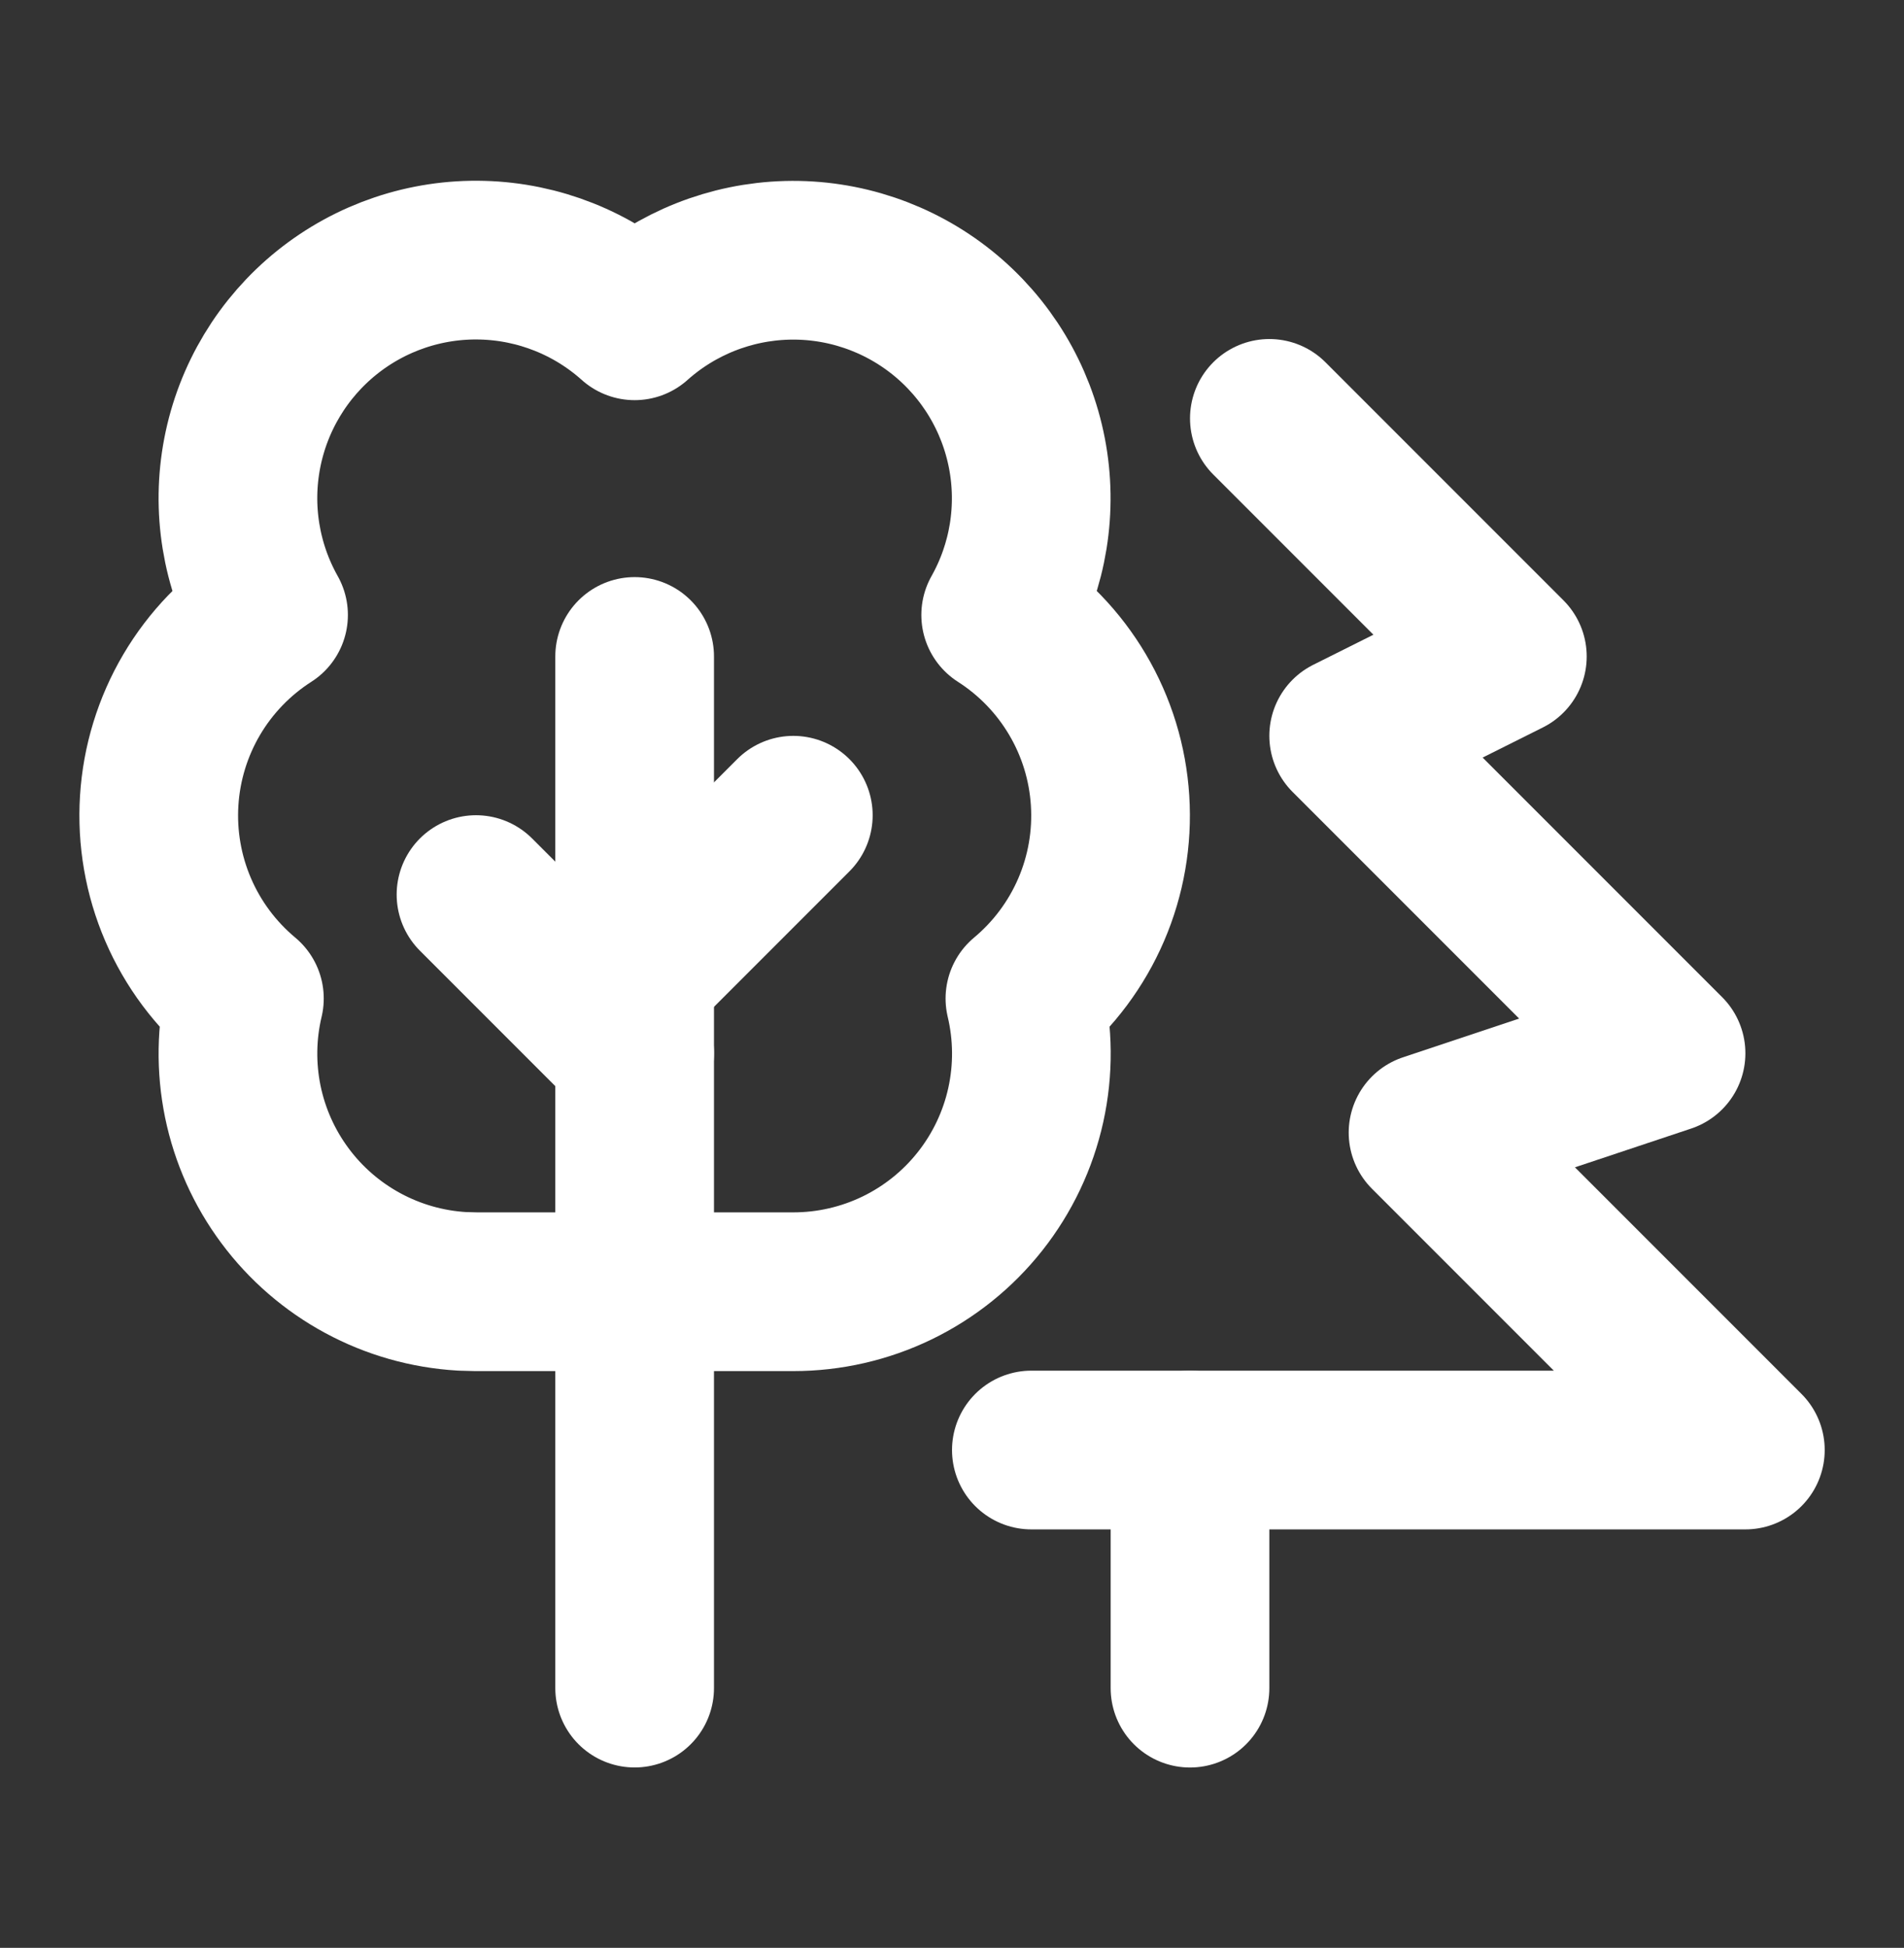<svg xmlns="http://www.w3.org/2000/svg" width="44" height="45" viewBox="0 0 44 45" fill="none"><rect x="0" y="0" width="44" height="45" fill="#333333" stroke="none"/><g id="Frame" clip-path="url(#clip0_5094_684)"><path id="Vector" d="M29.334 9.666L34.834 15.166L31.167 16.999L38.501 24.333L33.001 26.166L40.334 33.499H23.834" stroke="white" stroke-width="3.667" stroke-linecap="round" stroke-linejoin="round"></path><path id="Vector_2" d="M27.5 39V33.5" stroke="white" stroke-width="3.667" stroke-linecap="round" stroke-linejoin="round"></path><path id="Vector_3" d="M14.667 24.334L11 20.667" stroke="white" stroke-width="3.667" stroke-linecap="round" stroke-linejoin="round"></path><path id="Vector_4" d="M14.666 22.501L18.333 18.834" stroke="white" stroke-width="3.667" stroke-linecap="round" stroke-linejoin="round"></path><path id="Vector_5" d="M14.666 38.999V15.166" stroke="white" stroke-width="3.667" stroke-linecap="round" stroke-linejoin="round"></path><path id="Vector_6" d="M10.677 29.833C9.875 29.786 9.093 29.564 8.386 29.182C7.679 28.8 7.064 28.268 6.585 27.623C6.105 26.978 5.773 26.236 5.611 25.449C5.45 24.662 5.462 23.849 5.648 23.068C4.984 22.514 4.459 21.812 4.117 21.017C3.775 20.223 3.625 19.359 3.679 18.496C3.733 17.633 3.99 16.794 4.429 16.049C4.868 15.304 5.477 14.673 6.206 14.207C5.567 13.072 5.351 11.746 5.598 10.467C5.845 9.187 6.538 8.037 7.554 7.221C8.57 6.405 9.843 5.976 11.145 6.011C12.448 6.046 13.696 6.542 14.666 7.411C15.638 6.543 16.885 6.049 18.187 6.014C19.489 5.98 20.76 6.409 21.776 7.225C22.791 8.041 23.484 9.19 23.731 10.469C23.978 11.747 23.764 13.072 23.125 14.207C23.854 14.673 24.463 15.304 24.902 16.049C25.342 16.794 25.599 17.632 25.653 18.495C25.708 19.359 25.558 20.223 25.216 21.017C24.874 21.811 24.349 22.514 23.685 23.068C23.877 23.876 23.884 24.717 23.705 25.528C23.526 26.339 23.165 27.099 22.65 27.751C22.135 28.403 21.479 28.93 20.732 29.292C19.984 29.654 19.164 29.842 18.333 29.842H11L10.677 29.833Z" stroke="white" stroke-width="3.667" stroke-linecap="round" stroke-linejoin="round"></path></g><defs><clipPath id="clip0_5094_684"><rect width="44" height="44" fill="white" transform="translate(0 0.5)"></rect></clipPath></defs></svg>